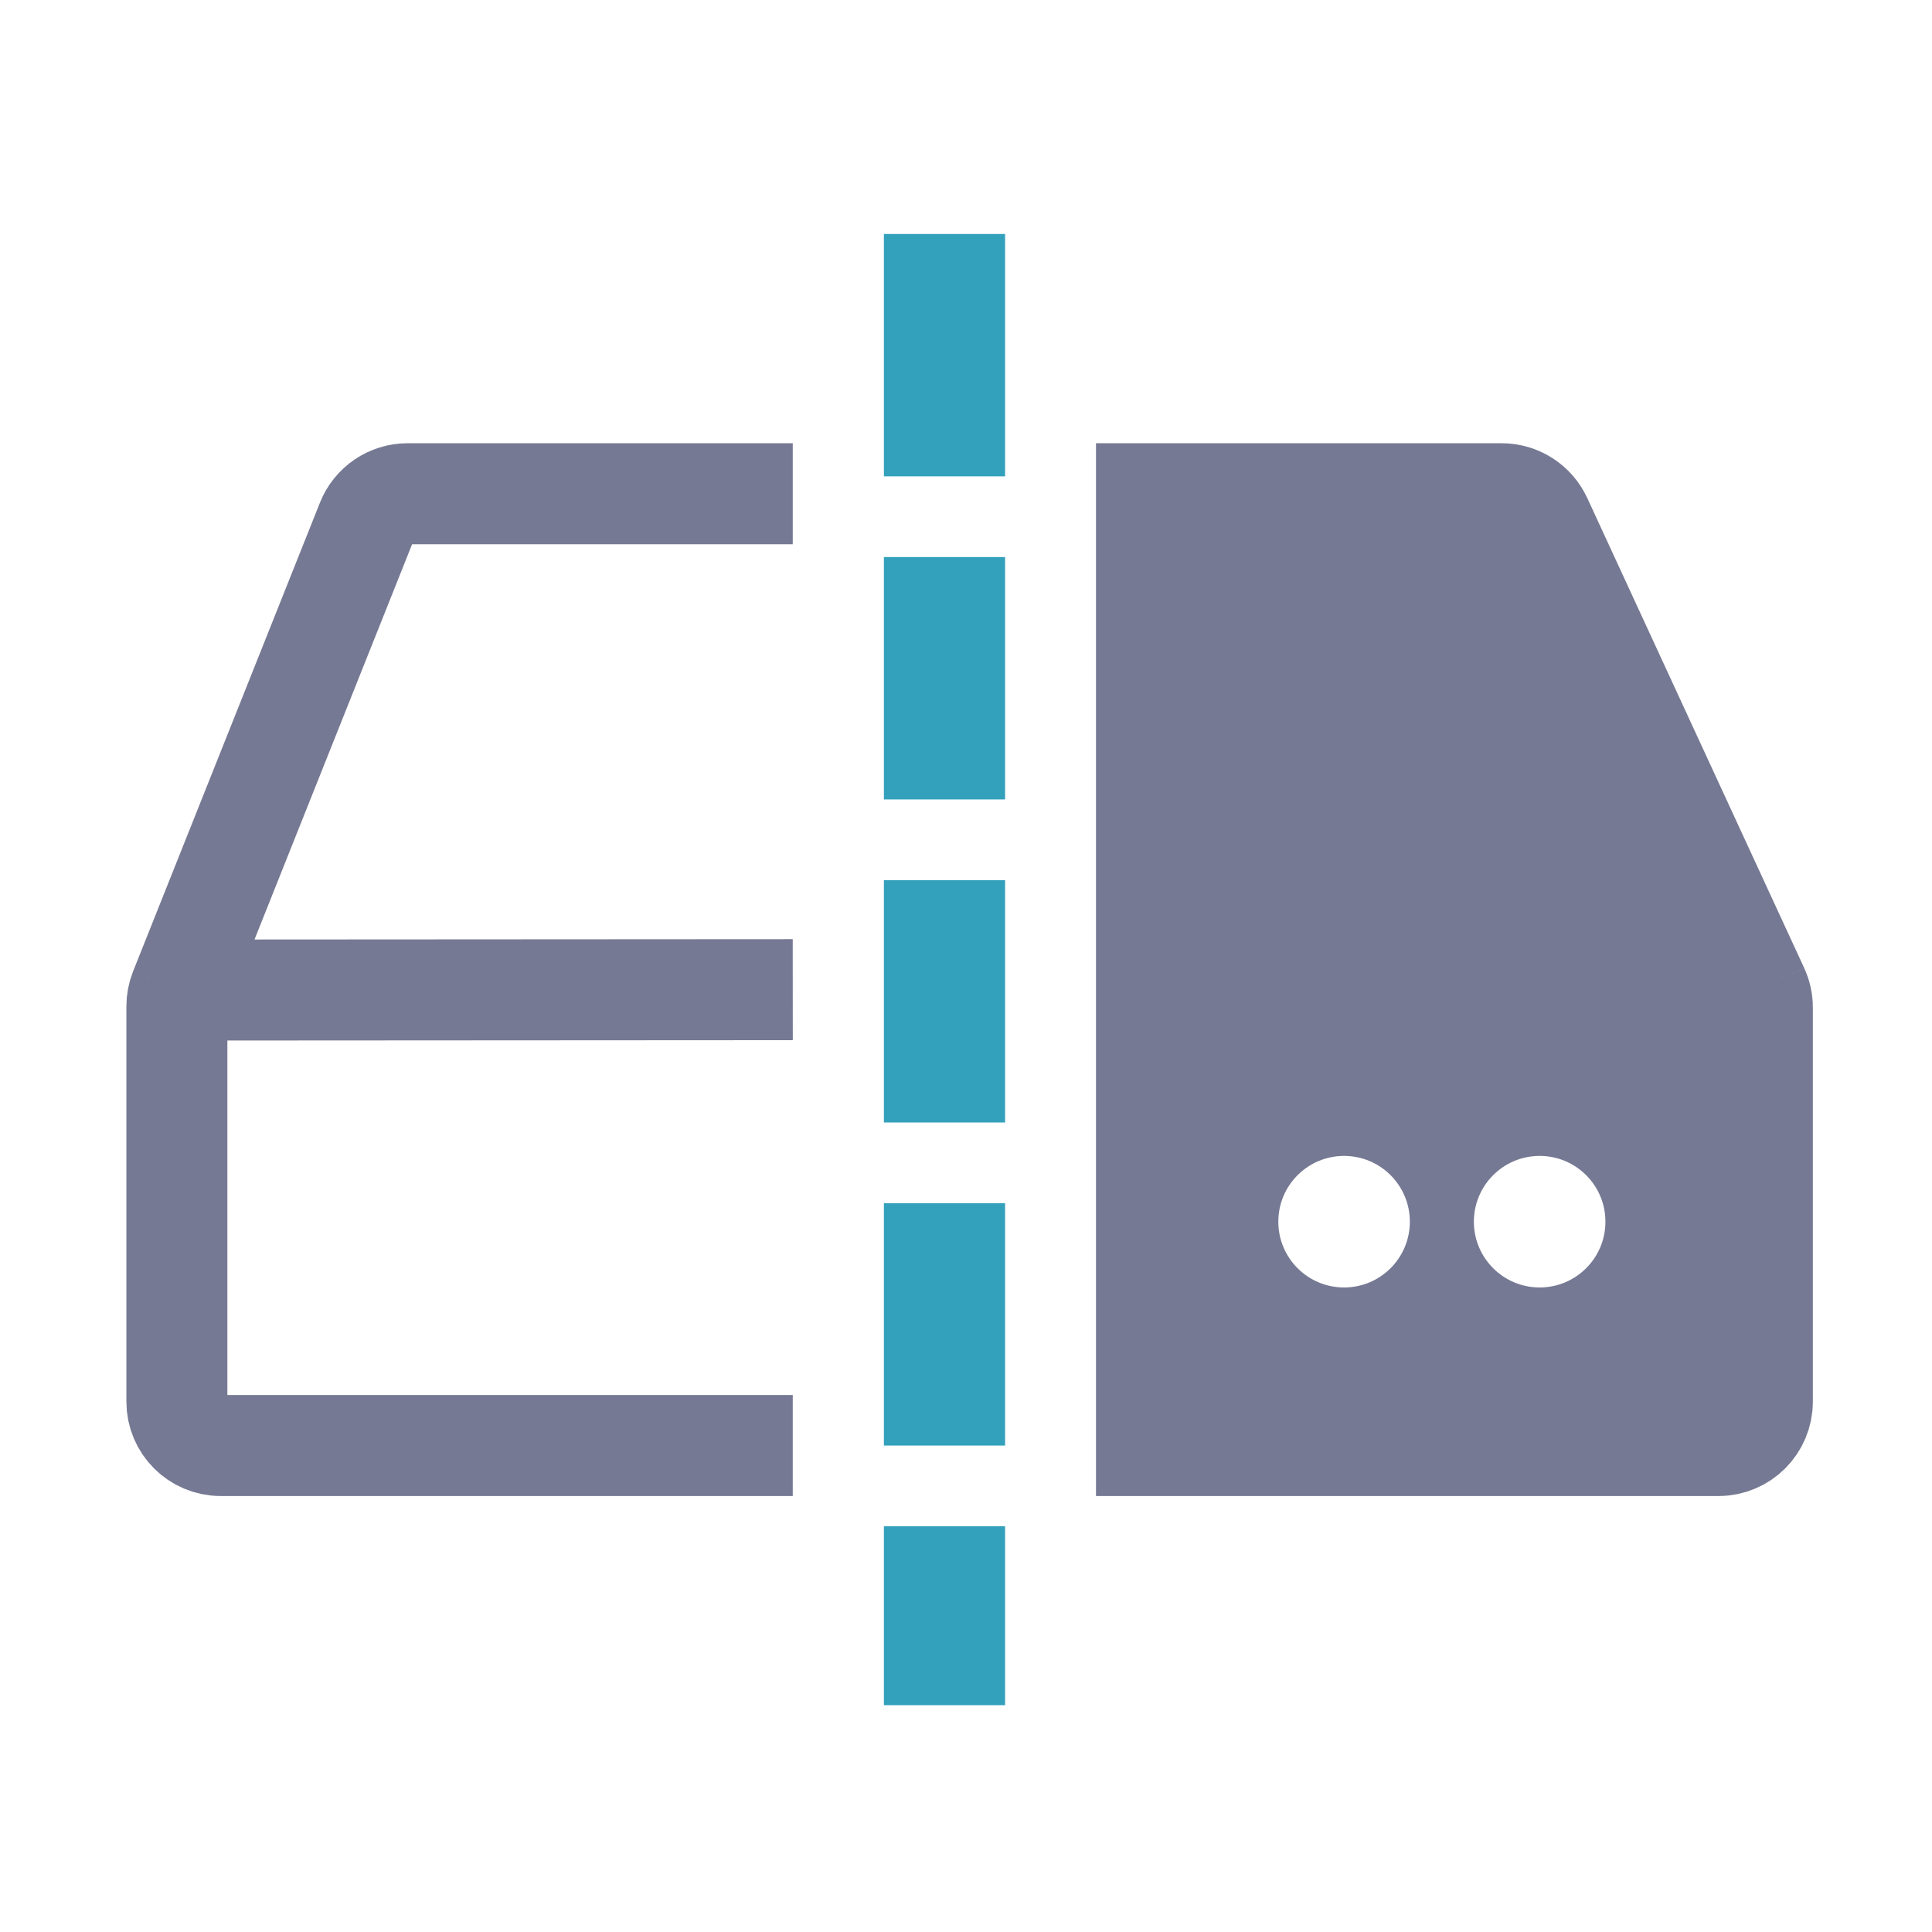 <svg viewBox="0 0 90 90" fill="none" xmlns="http://www.w3.org/2000/svg">
<path d="M0 0H90.001V90H0V0Z" fill="white"/>
<path fill-rule="evenodd" clip-rule="evenodd" d="M80.055 67.338H53.408V46.094V23H69.95C70.747 23 71.471 23.463 71.805 24.186L81.909 46.077C82.033 46.346 82.097 46.638 82.097 46.933L82.097 65.295C82.097 66.423 81.183 67.338 80.055 67.338ZM74.787 56.911C74.787 58.603 73.415 59.975 71.723 59.975C70.031 59.975 68.659 58.603 68.659 56.911C68.659 55.219 70.031 53.847 71.723 53.847C73.415 53.847 74.787 55.219 74.787 56.911ZM62.612 59.975C64.305 59.975 65.676 58.603 65.676 56.911C65.676 55.219 64.305 53.847 62.612 53.847C60.92 53.847 59.549 55.219 59.549 56.911C59.549 58.603 60.92 59.975 62.612 59.975Z" fill="#767993"/>
<path d="M81.909 46.077C82.033 46.346 82.097 46.638 82.097 46.933L82.097 65.295C82.097 66.423 81.183 67.338 80.055 67.338H53.408V46.094M81.909 46.077L71.805 24.186C71.471 23.463 70.747 23 69.95 23H53.408L53.408 46.094M81.909 46.077L53.408 46.094" stroke="#767993" stroke-width="4.705"/>
<path d="M36.93 23H18.987C18.151 23 17.399 23.509 17.09 24.286L8.385 46.12M8.385 46.12C8.289 46.361 8.24 46.618 8.24 46.877V65.295C8.24 66.423 9.154 67.338 10.282 67.338H36.93M8.385 46.12L36.93 46.103" stroke="#767993" stroke-width="4.705"/>
<path d="M43.998 10.9V79.434" stroke="#34A1BC" stroke-width="5.646" stroke-dasharray="11.29 3.76"/>
</svg>
